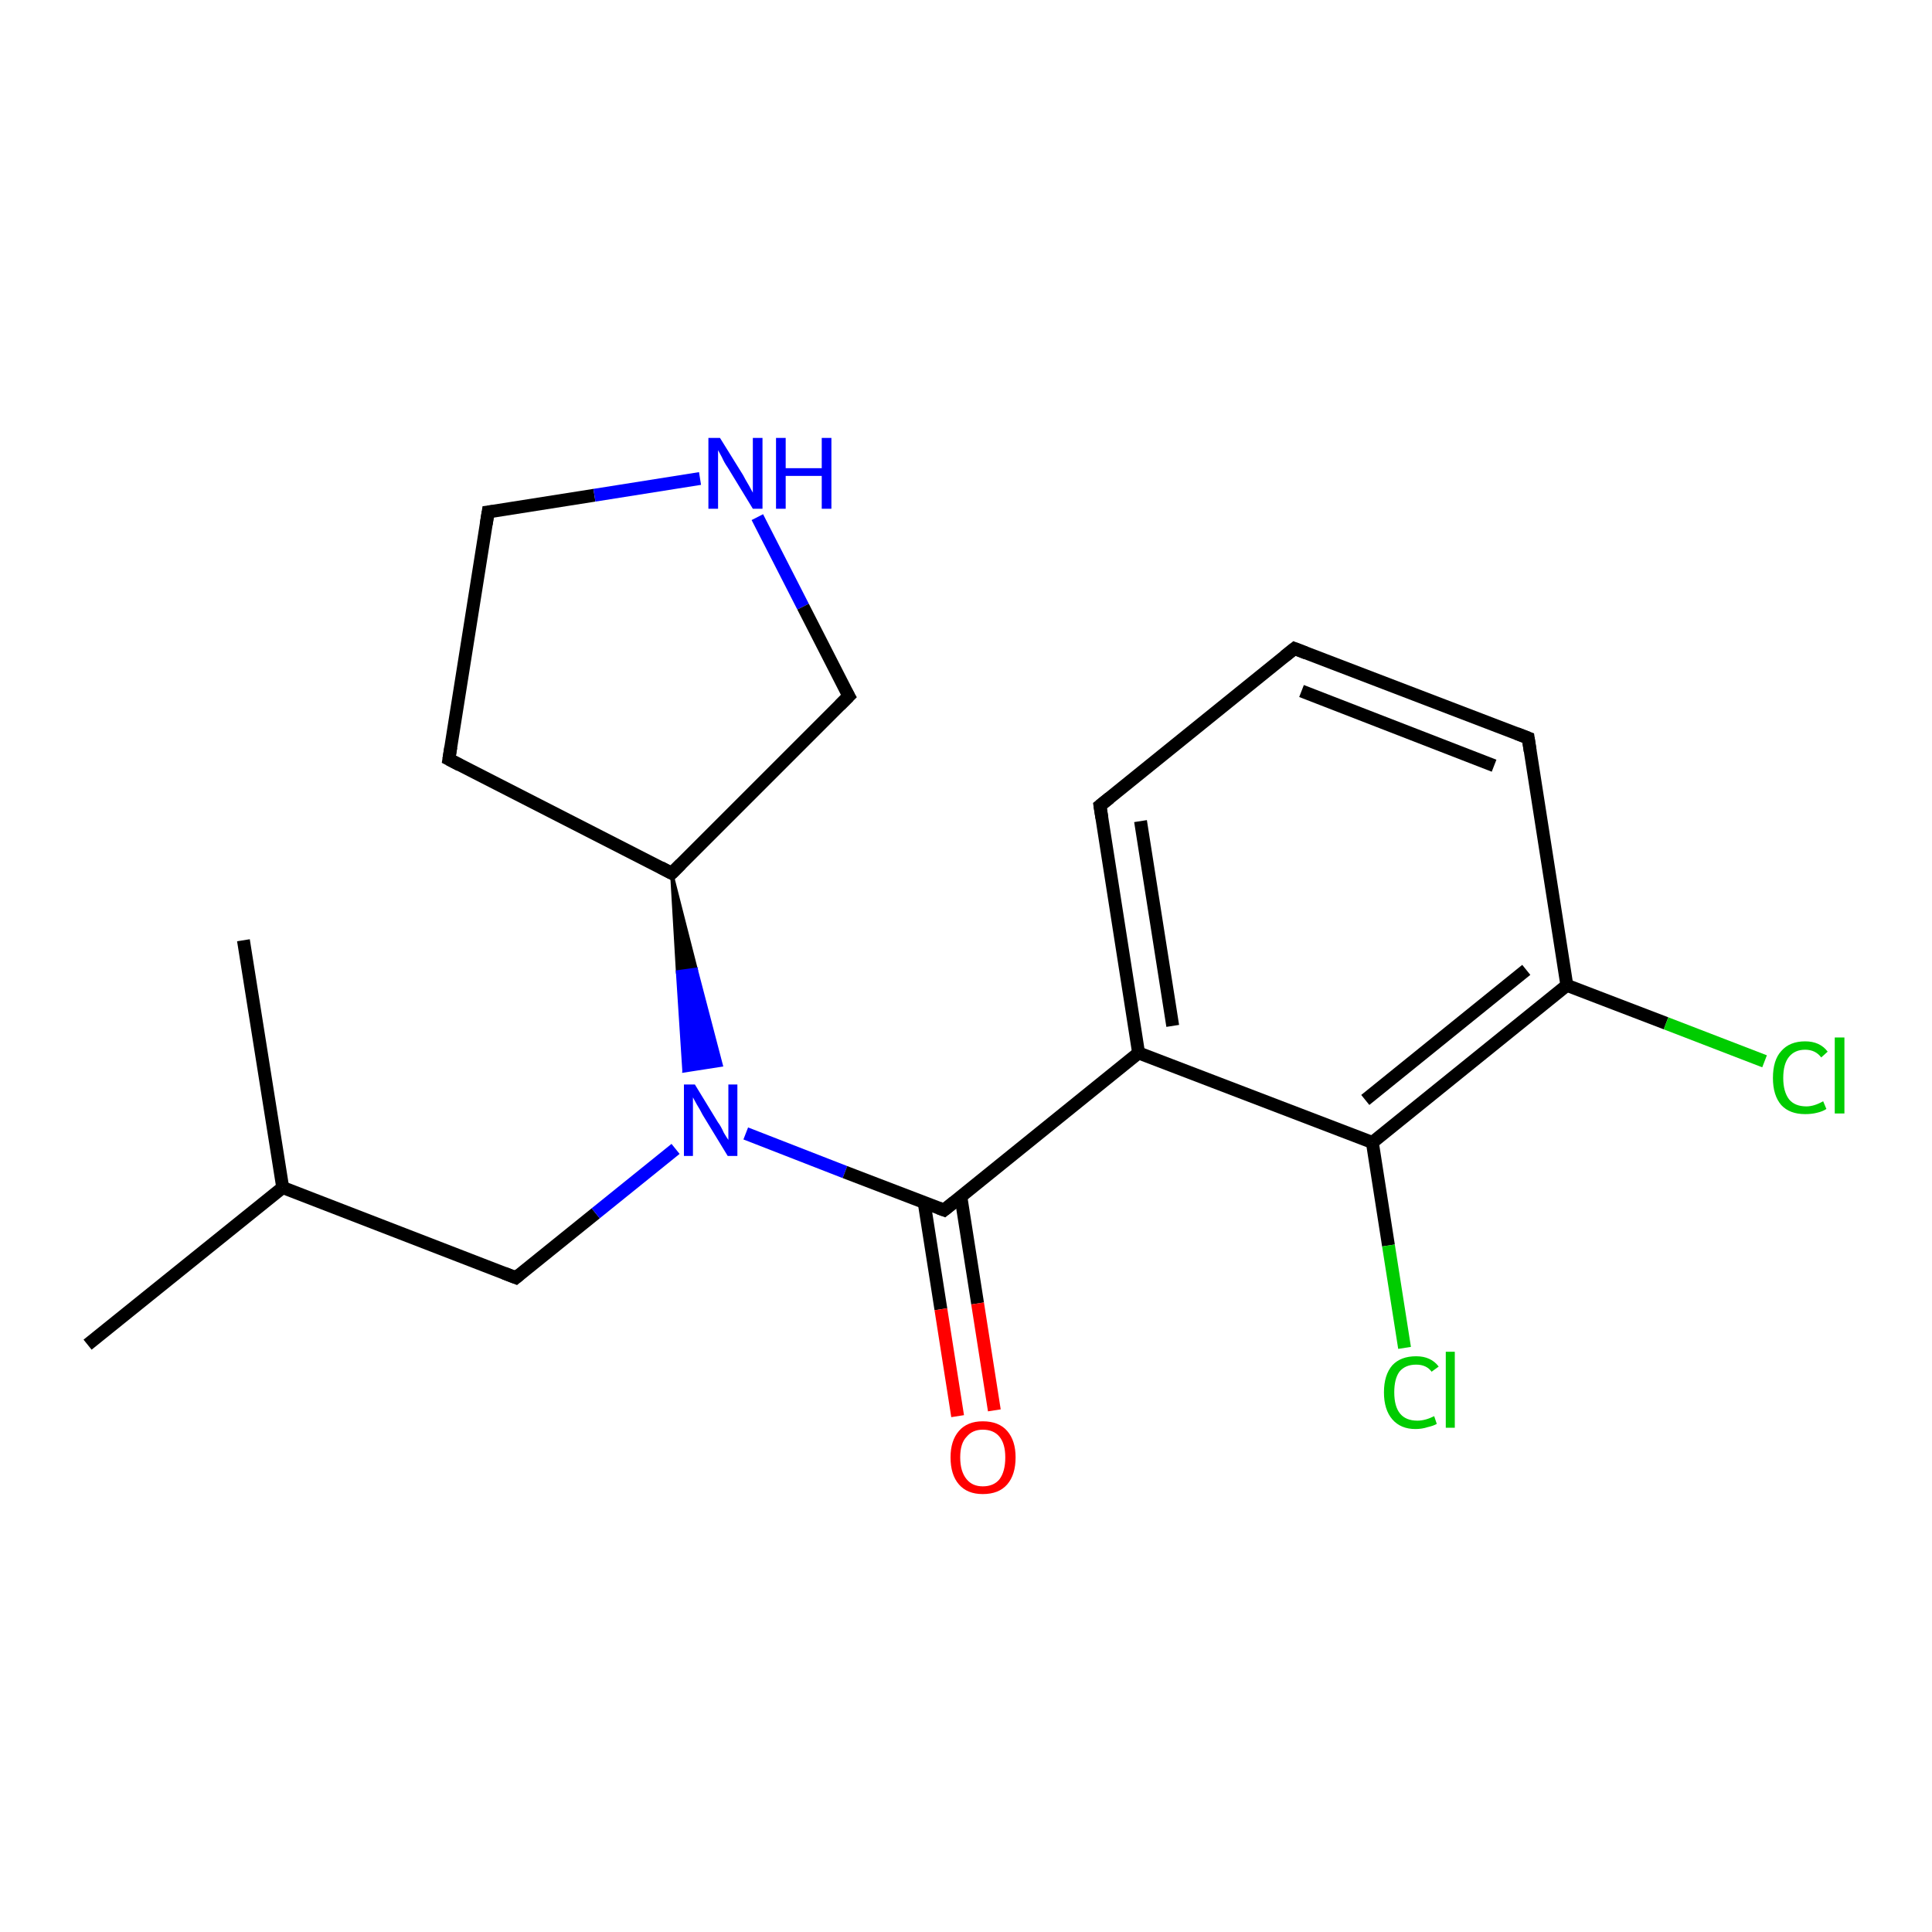 <?xml version='1.0' encoding='iso-8859-1'?>
<svg version='1.1' baseProfile='full'
              xmlns='http://www.w3.org/2000/svg'
                      xmlns:rdkit='http://www.rdkit.org/xml'
                      xmlns:xlink='http://www.w3.org/1999/xlink'
                  xml:space='preserve'
width='300px' height='300px' viewBox='0 0 300 300'>
<!-- END OF HEADER -->
<rect style='opacity:1.0;fill:#FFFFFF;stroke:none' width='300.0' height='300.0' x='0.0' y='0.0'> </rect>
<path class='bond-0 atom-0 atom-1' d='M 13.6,208.8 L 43.9,184.4' style='fill:none;fill-rule:evenodd;stroke:#000000;stroke-width:2.0px;stroke-linecap:butt;stroke-linejoin:miter;stroke-opacity:1' />
<path class='bond-1 atom-1 atom-2' d='M 43.9,184.4 L 37.8,146.0' style='fill:none;fill-rule:evenodd;stroke:#000000;stroke-width:2.0px;stroke-linecap:butt;stroke-linejoin:miter;stroke-opacity:1' />
<path class='bond-2 atom-1 atom-3' d='M 43.9,184.4 L 80.1,198.4' style='fill:none;fill-rule:evenodd;stroke:#000000;stroke-width:2.0px;stroke-linecap:butt;stroke-linejoin:miter;stroke-opacity:1' />
<path class='bond-3 atom-3 atom-4' d='M 80.1,198.4 L 92.5,188.4' style='fill:none;fill-rule:evenodd;stroke:#000000;stroke-width:2.0px;stroke-linecap:butt;stroke-linejoin:miter;stroke-opacity:1' />
<path class='bond-3 atom-3 atom-4' d='M 92.5,188.4 L 104.9,178.4' style='fill:none;fill-rule:evenodd;stroke:#0000FF;stroke-width:2.0px;stroke-linecap:butt;stroke-linejoin:miter;stroke-opacity:1' />
<path class='bond-4 atom-5 atom-4' d='M 104.3,135.6 L 108.1,150.5 L 105.2,150.9 Z' style='fill:#000000;fill-rule:evenodd;fill-opacity:1;stroke:#000000;stroke-width:0.5px;stroke-linecap:butt;stroke-linejoin:miter;stroke-opacity:1;' />
<path class='bond-4 atom-5 atom-4' d='M 108.1,150.5 L 106.2,166.3 L 112.0,165.4 Z' style='fill:#0000FF;fill-rule:evenodd;fill-opacity:1;stroke:#0000FF;stroke-width:0.5px;stroke-linecap:butt;stroke-linejoin:miter;stroke-opacity:1;' />
<path class='bond-4 atom-5 atom-4' d='M 108.1,150.5 L 105.2,150.9 L 106.2,166.3 Z' style='fill:#0000FF;fill-rule:evenodd;fill-opacity:1;stroke:#0000FF;stroke-width:0.5px;stroke-linecap:butt;stroke-linejoin:miter;stroke-opacity:1;' />
<path class='bond-5 atom-5 atom-6' d='M 104.3,135.6 L 69.7,117.9' style='fill:none;fill-rule:evenodd;stroke:#000000;stroke-width:2.0px;stroke-linecap:butt;stroke-linejoin:miter;stroke-opacity:1' />
<path class='bond-6 atom-6 atom-7' d='M 69.7,117.9 L 75.8,79.5' style='fill:none;fill-rule:evenodd;stroke:#000000;stroke-width:2.0px;stroke-linecap:butt;stroke-linejoin:miter;stroke-opacity:1' />
<path class='bond-7 atom-7 atom-8' d='M 75.8,79.5 L 92.3,76.9' style='fill:none;fill-rule:evenodd;stroke:#000000;stroke-width:2.0px;stroke-linecap:butt;stroke-linejoin:miter;stroke-opacity:1' />
<path class='bond-7 atom-7 atom-8' d='M 92.3,76.9 L 108.7,74.3' style='fill:none;fill-rule:evenodd;stroke:#0000FF;stroke-width:2.0px;stroke-linecap:butt;stroke-linejoin:miter;stroke-opacity:1' />
<path class='bond-8 atom-8 atom-9' d='M 117.6,80.3 L 124.7,94.2' style='fill:none;fill-rule:evenodd;stroke:#0000FF;stroke-width:2.0px;stroke-linecap:butt;stroke-linejoin:miter;stroke-opacity:1' />
<path class='bond-8 atom-8 atom-9' d='M 124.7,94.2 L 131.8,108.1' style='fill:none;fill-rule:evenodd;stroke:#000000;stroke-width:2.0px;stroke-linecap:butt;stroke-linejoin:miter;stroke-opacity:1' />
<path class='bond-9 atom-4 atom-10' d='M 115.8,176.0 L 131.2,182.0' style='fill:none;fill-rule:evenodd;stroke:#0000FF;stroke-width:2.0px;stroke-linecap:butt;stroke-linejoin:miter;stroke-opacity:1' />
<path class='bond-9 atom-4 atom-10' d='M 131.2,182.0 L 146.6,187.9' style='fill:none;fill-rule:evenodd;stroke:#000000;stroke-width:2.0px;stroke-linecap:butt;stroke-linejoin:miter;stroke-opacity:1' />
<path class='bond-10 atom-10 atom-11' d='M 143.5,186.7 L 146.1,203.3' style='fill:none;fill-rule:evenodd;stroke:#000000;stroke-width:2.0px;stroke-linecap:butt;stroke-linejoin:miter;stroke-opacity:1' />
<path class='bond-10 atom-10 atom-11' d='M 146.1,203.3 L 148.7,219.9' style='fill:none;fill-rule:evenodd;stroke:#FF0000;stroke-width:2.0px;stroke-linecap:butt;stroke-linejoin:miter;stroke-opacity:1' />
<path class='bond-10 atom-10 atom-11' d='M 149.2,185.8 L 151.8,202.4' style='fill:none;fill-rule:evenodd;stroke:#000000;stroke-width:2.0px;stroke-linecap:butt;stroke-linejoin:miter;stroke-opacity:1' />
<path class='bond-10 atom-10 atom-11' d='M 151.8,202.4 L 154.4,219.0' style='fill:none;fill-rule:evenodd;stroke:#FF0000;stroke-width:2.0px;stroke-linecap:butt;stroke-linejoin:miter;stroke-opacity:1' />
<path class='bond-11 atom-10 atom-12' d='M 146.6,187.9 L 176.8,163.5' style='fill:none;fill-rule:evenodd;stroke:#000000;stroke-width:2.0px;stroke-linecap:butt;stroke-linejoin:miter;stroke-opacity:1' />
<path class='bond-12 atom-12 atom-13' d='M 176.8,163.5 L 170.8,125.1' style='fill:none;fill-rule:evenodd;stroke:#000000;stroke-width:2.0px;stroke-linecap:butt;stroke-linejoin:miter;stroke-opacity:1' />
<path class='bond-12 atom-12 atom-13' d='M 182.1,159.3 L 177.1,127.5' style='fill:none;fill-rule:evenodd;stroke:#000000;stroke-width:2.0px;stroke-linecap:butt;stroke-linejoin:miter;stroke-opacity:1' />
<path class='bond-13 atom-13 atom-14' d='M 170.8,125.1 L 201.0,100.7' style='fill:none;fill-rule:evenodd;stroke:#000000;stroke-width:2.0px;stroke-linecap:butt;stroke-linejoin:miter;stroke-opacity:1' />
<path class='bond-14 atom-14 atom-15' d='M 201.0,100.7 L 237.3,114.6' style='fill:none;fill-rule:evenodd;stroke:#000000;stroke-width:2.0px;stroke-linecap:butt;stroke-linejoin:miter;stroke-opacity:1' />
<path class='bond-14 atom-14 atom-15' d='M 202.1,107.3 L 232.0,118.9' style='fill:none;fill-rule:evenodd;stroke:#000000;stroke-width:2.0px;stroke-linecap:butt;stroke-linejoin:miter;stroke-opacity:1' />
<path class='bond-15 atom-15 atom-16' d='M 237.3,114.6 L 243.3,153.0' style='fill:none;fill-rule:evenodd;stroke:#000000;stroke-width:2.0px;stroke-linecap:butt;stroke-linejoin:miter;stroke-opacity:1' />
<path class='bond-16 atom-16 atom-17' d='M 243.3,153.0 L 258.7,158.9' style='fill:none;fill-rule:evenodd;stroke:#000000;stroke-width:2.0px;stroke-linecap:butt;stroke-linejoin:miter;stroke-opacity:1' />
<path class='bond-16 atom-16 atom-17' d='M 258.7,158.9 L 274.0,164.8' style='fill:none;fill-rule:evenodd;stroke:#00CC00;stroke-width:2.0px;stroke-linecap:butt;stroke-linejoin:miter;stroke-opacity:1' />
<path class='bond-17 atom-16 atom-18' d='M 243.3,153.0 L 213.1,177.4' style='fill:none;fill-rule:evenodd;stroke:#000000;stroke-width:2.0px;stroke-linecap:butt;stroke-linejoin:miter;stroke-opacity:1' />
<path class='bond-17 atom-16 atom-18' d='M 237.0,150.6 L 212.0,170.8' style='fill:none;fill-rule:evenodd;stroke:#000000;stroke-width:2.0px;stroke-linecap:butt;stroke-linejoin:miter;stroke-opacity:1' />
<path class='bond-18 atom-18 atom-19' d='M 213.1,177.4 L 215.6,193.4' style='fill:none;fill-rule:evenodd;stroke:#000000;stroke-width:2.0px;stroke-linecap:butt;stroke-linejoin:miter;stroke-opacity:1' />
<path class='bond-18 atom-18 atom-19' d='M 215.6,193.4 L 218.1,209.3' style='fill:none;fill-rule:evenodd;stroke:#00CC00;stroke-width:2.0px;stroke-linecap:butt;stroke-linejoin:miter;stroke-opacity:1' />
<path class='bond-19 atom-9 atom-5' d='M 131.8,108.1 L 104.3,135.6' style='fill:none;fill-rule:evenodd;stroke:#000000;stroke-width:2.0px;stroke-linecap:butt;stroke-linejoin:miter;stroke-opacity:1' />
<path class='bond-20 atom-18 atom-12' d='M 213.1,177.4 L 176.8,163.5' style='fill:none;fill-rule:evenodd;stroke:#000000;stroke-width:2.0px;stroke-linecap:butt;stroke-linejoin:miter;stroke-opacity:1' />
<path d='M 78.3,197.7 L 80.1,198.4 L 80.7,197.9' style='fill:none;stroke:#000000;stroke-width:2.0px;stroke-linecap:butt;stroke-linejoin:miter;stroke-opacity:1;' />
<path d='M 102.6,134.7 L 104.3,135.6 L 105.7,134.2' style='fill:none;stroke:#000000;stroke-width:2.0px;stroke-linecap:butt;stroke-linejoin:miter;stroke-opacity:1;' />
<path d='M 71.4,118.8 L 69.7,117.9 L 70.0,116.0' style='fill:none;stroke:#000000;stroke-width:2.0px;stroke-linecap:butt;stroke-linejoin:miter;stroke-opacity:1;' />
<path d='M 75.5,81.4 L 75.8,79.5 L 76.6,79.4' style='fill:none;stroke:#000000;stroke-width:2.0px;stroke-linecap:butt;stroke-linejoin:miter;stroke-opacity:1;' />
<path d='M 131.4,107.4 L 131.8,108.1 L 130.4,109.5' style='fill:none;stroke:#000000;stroke-width:2.0px;stroke-linecap:butt;stroke-linejoin:miter;stroke-opacity:1;' />
<path d='M 145.8,187.6 L 146.6,187.9 L 148.1,186.7' style='fill:none;stroke:#000000;stroke-width:2.0px;stroke-linecap:butt;stroke-linejoin:miter;stroke-opacity:1;' />
<path d='M 171.1,127.0 L 170.8,125.1 L 172.3,123.9' style='fill:none;stroke:#000000;stroke-width:2.0px;stroke-linecap:butt;stroke-linejoin:miter;stroke-opacity:1;' />
<path d='M 199.5,101.9 L 201.0,100.7 L 202.8,101.4' style='fill:none;stroke:#000000;stroke-width:2.0px;stroke-linecap:butt;stroke-linejoin:miter;stroke-opacity:1;' />
<path d='M 235.5,113.9 L 237.3,114.6 L 237.6,116.6' style='fill:none;stroke:#000000;stroke-width:2.0px;stroke-linecap:butt;stroke-linejoin:miter;stroke-opacity:1;' />
<path class='atom-4' d='M 107.9 168.4
L 111.5 174.3
Q 111.9 174.8, 112.4 175.9
Q 113.0 176.9, 113.1 177.0
L 113.1 168.4
L 114.5 168.4
L 114.5 179.5
L 113.0 179.5
L 109.1 173.1
Q 108.7 172.3, 108.2 171.5
Q 107.7 170.6, 107.6 170.4
L 107.6 179.5
L 106.2 179.5
L 106.2 168.4
L 107.9 168.4
' fill='#0000FF'/>
<path class='atom-8' d='M 111.8 68.0
L 115.4 73.8
Q 115.7 74.4, 116.3 75.4
Q 116.9 76.5, 116.9 76.5
L 116.9 68.0
L 118.4 68.0
L 118.4 79.0
L 116.9 79.0
L 113.0 72.6
Q 112.5 71.9, 112.1 71.0
Q 111.6 70.1, 111.5 69.9
L 111.5 79.0
L 110.0 79.0
L 110.0 68.0
L 111.8 68.0
' fill='#0000FF'/>
<path class='atom-8' d='M 120.5 68.0
L 122.0 68.0
L 122.0 72.7
L 127.6 72.7
L 127.6 68.0
L 129.1 68.0
L 129.1 79.0
L 127.6 79.0
L 127.6 73.9
L 122.0 73.9
L 122.0 79.0
L 120.5 79.0
L 120.5 68.0
' fill='#0000FF'/>
<path class='atom-11' d='M 147.6 226.3
Q 147.6 223.7, 148.9 222.2
Q 150.2 220.7, 152.6 220.7
Q 155.1 220.7, 156.4 222.2
Q 157.7 223.7, 157.7 226.3
Q 157.7 229.0, 156.4 230.5
Q 155.1 232.0, 152.6 232.0
Q 150.2 232.0, 148.9 230.5
Q 147.6 229.0, 147.6 226.3
M 152.6 230.8
Q 154.3 230.8, 155.2 229.7
Q 156.1 228.5, 156.1 226.3
Q 156.1 224.2, 155.2 223.1
Q 154.3 222.0, 152.6 222.0
Q 151.0 222.0, 150.1 223.1
Q 149.1 224.1, 149.1 226.3
Q 149.1 228.5, 150.1 229.7
Q 151.0 230.8, 152.6 230.8
' fill='#FF0000'/>
<path class='atom-17' d='M 275.3 167.4
Q 275.3 164.6, 276.6 163.2
Q 277.9 161.7, 280.3 161.7
Q 282.6 161.7, 283.8 163.3
L 282.8 164.2
Q 281.9 163.0, 280.3 163.0
Q 278.7 163.0, 277.8 164.1
Q 276.9 165.2, 276.9 167.4
Q 276.9 169.5, 277.8 170.7
Q 278.7 171.8, 280.5 171.8
Q 281.7 171.8, 283.1 171.0
L 283.6 172.2
Q 283.0 172.6, 282.1 172.8
Q 281.3 173.0, 280.3 173.0
Q 277.9 173.0, 276.6 171.6
Q 275.3 170.1, 275.3 167.4
' fill='#00CC00'/>
<path class='atom-17' d='M 284.9 161.1
L 286.4 161.1
L 286.4 172.9
L 284.9 172.9
L 284.9 161.1
' fill='#00CC00'/>
<path class='atom-19' d='M 214.9 216.2
Q 214.9 213.5, 216.2 212.0
Q 217.5 210.6, 219.9 210.6
Q 222.2 210.6, 223.4 212.2
L 222.3 213.0
Q 221.5 211.9, 219.9 211.9
Q 218.2 211.9, 217.3 213.0
Q 216.5 214.1, 216.5 216.2
Q 216.5 218.4, 217.4 219.5
Q 218.3 220.6, 220.1 220.6
Q 221.3 220.6, 222.7 219.9
L 223.1 221.1
Q 222.6 221.4, 221.7 221.6
Q 220.8 221.9, 219.8 221.9
Q 217.5 221.9, 216.2 220.4
Q 214.9 218.9, 214.9 216.2
' fill='#00CC00'/>
<path class='atom-19' d='M 224.5 209.9
L 225.9 209.9
L 225.9 221.7
L 224.5 221.7
L 224.5 209.9
' fill='#00CC00'/>
</svg>
